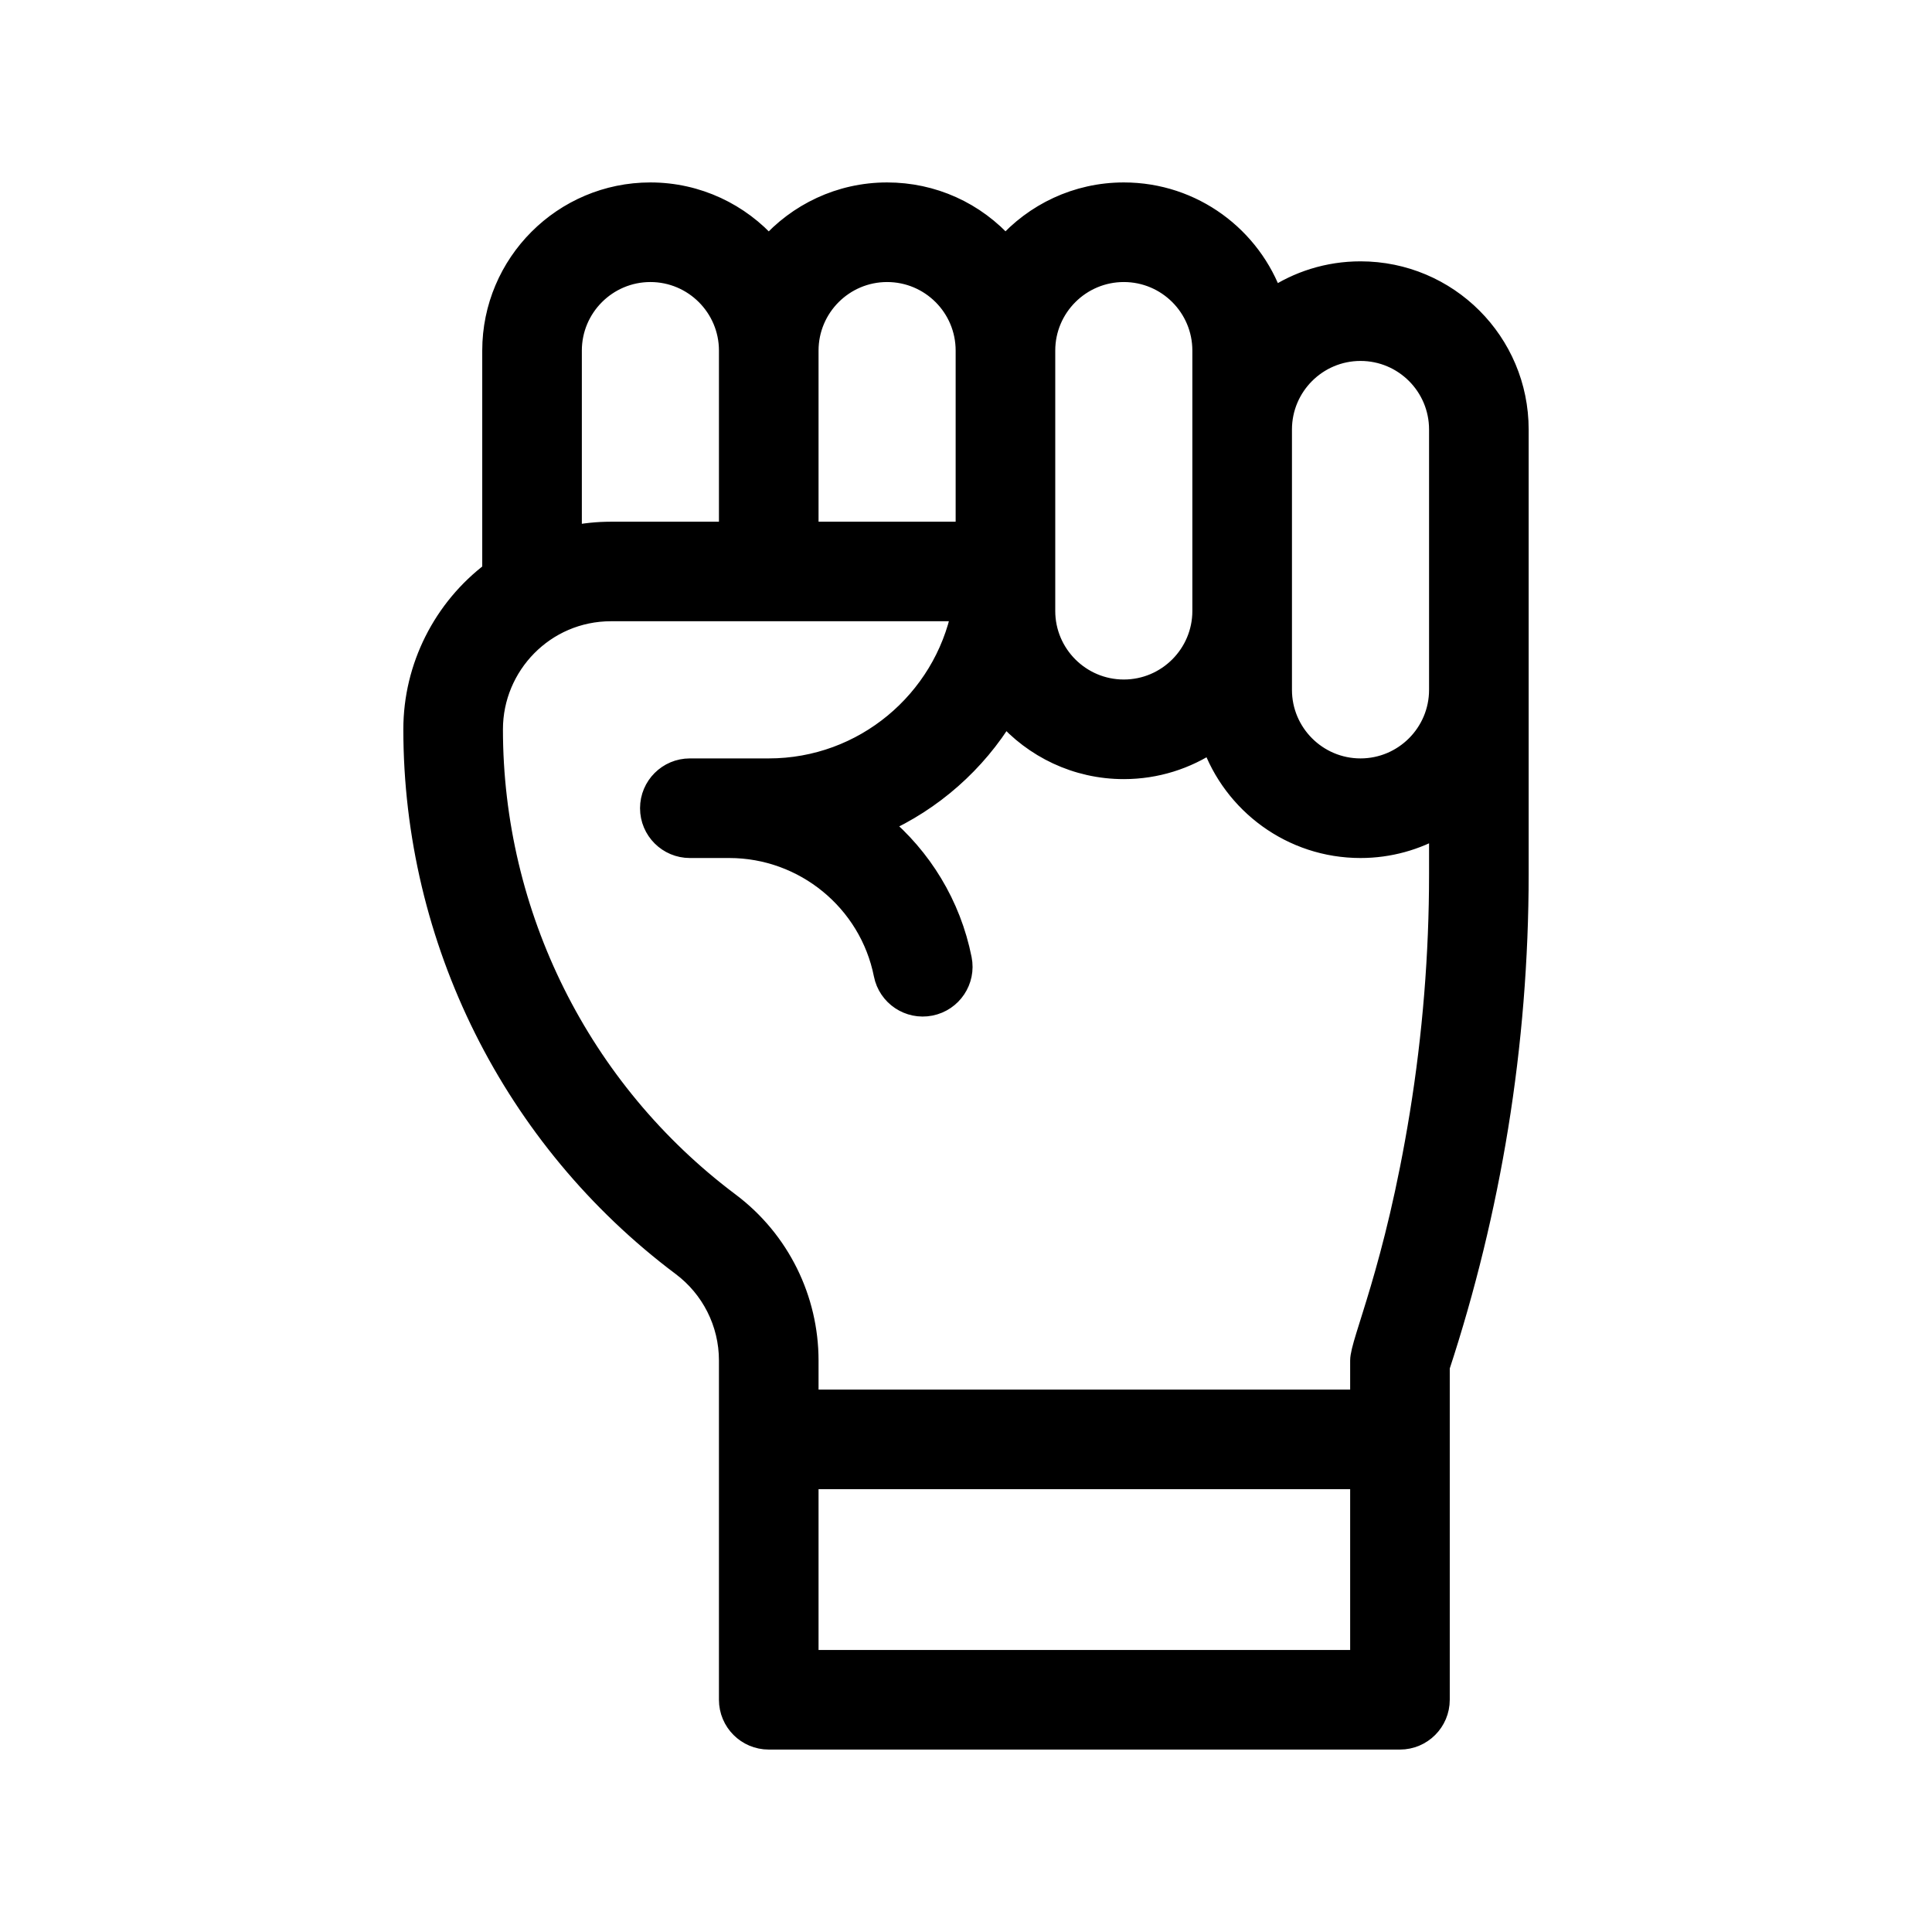 <?xml version="1.0" encoding="UTF-8"?>
<svg width="56px" height="56px" viewBox="0 0 56 56" version="1.1" xmlns="http://www.w3.org/2000/svg" xmlns:xlink="http://www.w3.org/1999/xlink">
    <!-- Generator: Sketch 63.1 (92452) - https://sketch.com -->
    <title>icon/icon-empower</title>
    <desc>Created with Sketch.</desc>
    <g id="Page-1" stroke="none" stroke-width="1" fill="none" fill-rule="evenodd">
        <g id="Career-Copy-2" transform="translate(-510, -5597)" fill="#000000" fill-rule="nonzero" stroke="#000000" stroke-width="0.6">
            <g id="icon/icon-empower" transform="translate(510, 5597)">
                <path d="M39.435,7.875 C38.494,7.875 37.619,8.16 36.892,8.649 C36.274,6.883 34.586,5.588 32.574,5.588 C31.209,5.588 29.984,6.189 29.145,7.14 C28.26,6.138 27.026,5.588 25.713,5.588 C24.348,5.588 23.122,6.19 22.283,7.142 C21.444,6.19 20.217,5.588 18.852,5.588 C16.33,5.588 14.278,7.64 14.278,10.162 L14.278,16.568 C12.854,17.64 11.991,19.335 11.991,21.139 C11.991,27.233 14.861,33.01 19.767,36.69 C20.616,37.327 21.139,38.336 21.139,39.435 L21.139,49.268 C21.139,49.9 21.651,50.412 22.283,50.412 L40.578,50.412 C41.21,50.412 41.722,49.9 41.722,49.268 L41.722,39.619 C42.466,37.355 43.036,35.016 43.418,32.663 C43.81,30.248 44.009,27.784 44.009,25.341 C44.009,23.863 44.009,13.936 44.009,12.449 C44.009,9.922 41.962,7.875 39.435,7.875 L39.435,7.875 Z M39.435,10.162 C40.698,10.162 41.722,11.186 41.722,12.449 L41.722,19.996 C41.722,21.257 40.696,22.283 39.435,22.283 C38.174,22.283 37.148,21.257 37.148,19.996 C37.148,18.052 37.148,14.229 37.148,12.449 C37.148,11.188 38.174,10.162 39.435,10.162 Z M32.574,7.875 C33.837,7.875 34.861,8.899 34.861,10.162 L34.861,17.709 C34.861,18.97 33.835,19.996 32.574,19.996 C31.313,19.996 30.287,18.97 30.287,17.709 L30.287,10.162 C30.287,8.901 31.313,7.875 32.574,7.875 Z M25.713,7.875 C26.976,7.875 28,8.899 28,10.162 L28,15.422 L23.426,15.422 L23.426,10.162 C23.426,8.901 24.452,7.875 25.713,7.875 Z M18.852,7.875 C20.113,7.875 21.139,8.901 21.139,10.162 L21.139,15.422 L17.709,15.422 C17.323,15.422 16.941,15.462 16.565,15.538 L16.565,10.162 C16.565,8.901 17.591,7.875 18.852,7.875 Z M23.426,48.125 L23.426,42.865 L39.435,42.865 L39.435,48.125 L23.426,48.125 Z M41.161,32.296 C40.424,36.83 39.435,38.886 39.435,39.435 L39.435,40.578 L23.426,40.578 L23.426,39.435 C23.426,37.663 22.601,35.957 21.139,34.861 C16.804,31.608 14.278,26.508 14.278,21.139 C14.278,19.281 15.782,17.707 17.709,17.707 L27.885,17.707 C27.354,20.314 25.044,22.283 22.283,22.283 L19.996,22.283 C19.364,22.283 18.852,22.795 18.852,23.426 C18.852,24.058 19.364,24.57 19.996,24.57 L21.139,24.57 C23.315,24.57 25.202,26.116 25.625,28.245 C25.747,28.86 26.346,29.267 26.97,29.143 C27.589,29.02 27.992,28.418 27.868,27.799 C27.554,26.22 26.704,24.855 25.531,23.878 C27.027,23.211 28.283,22.1 29.127,20.711 C29.967,21.673 31.2,22.283 32.574,22.283 C33.515,22.283 34.39,21.997 35.119,21.507 C35.744,23.289 37.442,24.57 39.435,24.57 C40.267,24.57 41.048,24.345 41.722,23.954 L41.722,25.341 C41.722,27.662 41.533,30.002 41.161,32.296 Z" id="Shape"></path>
            </g>
        </g>
    </g>
</svg>